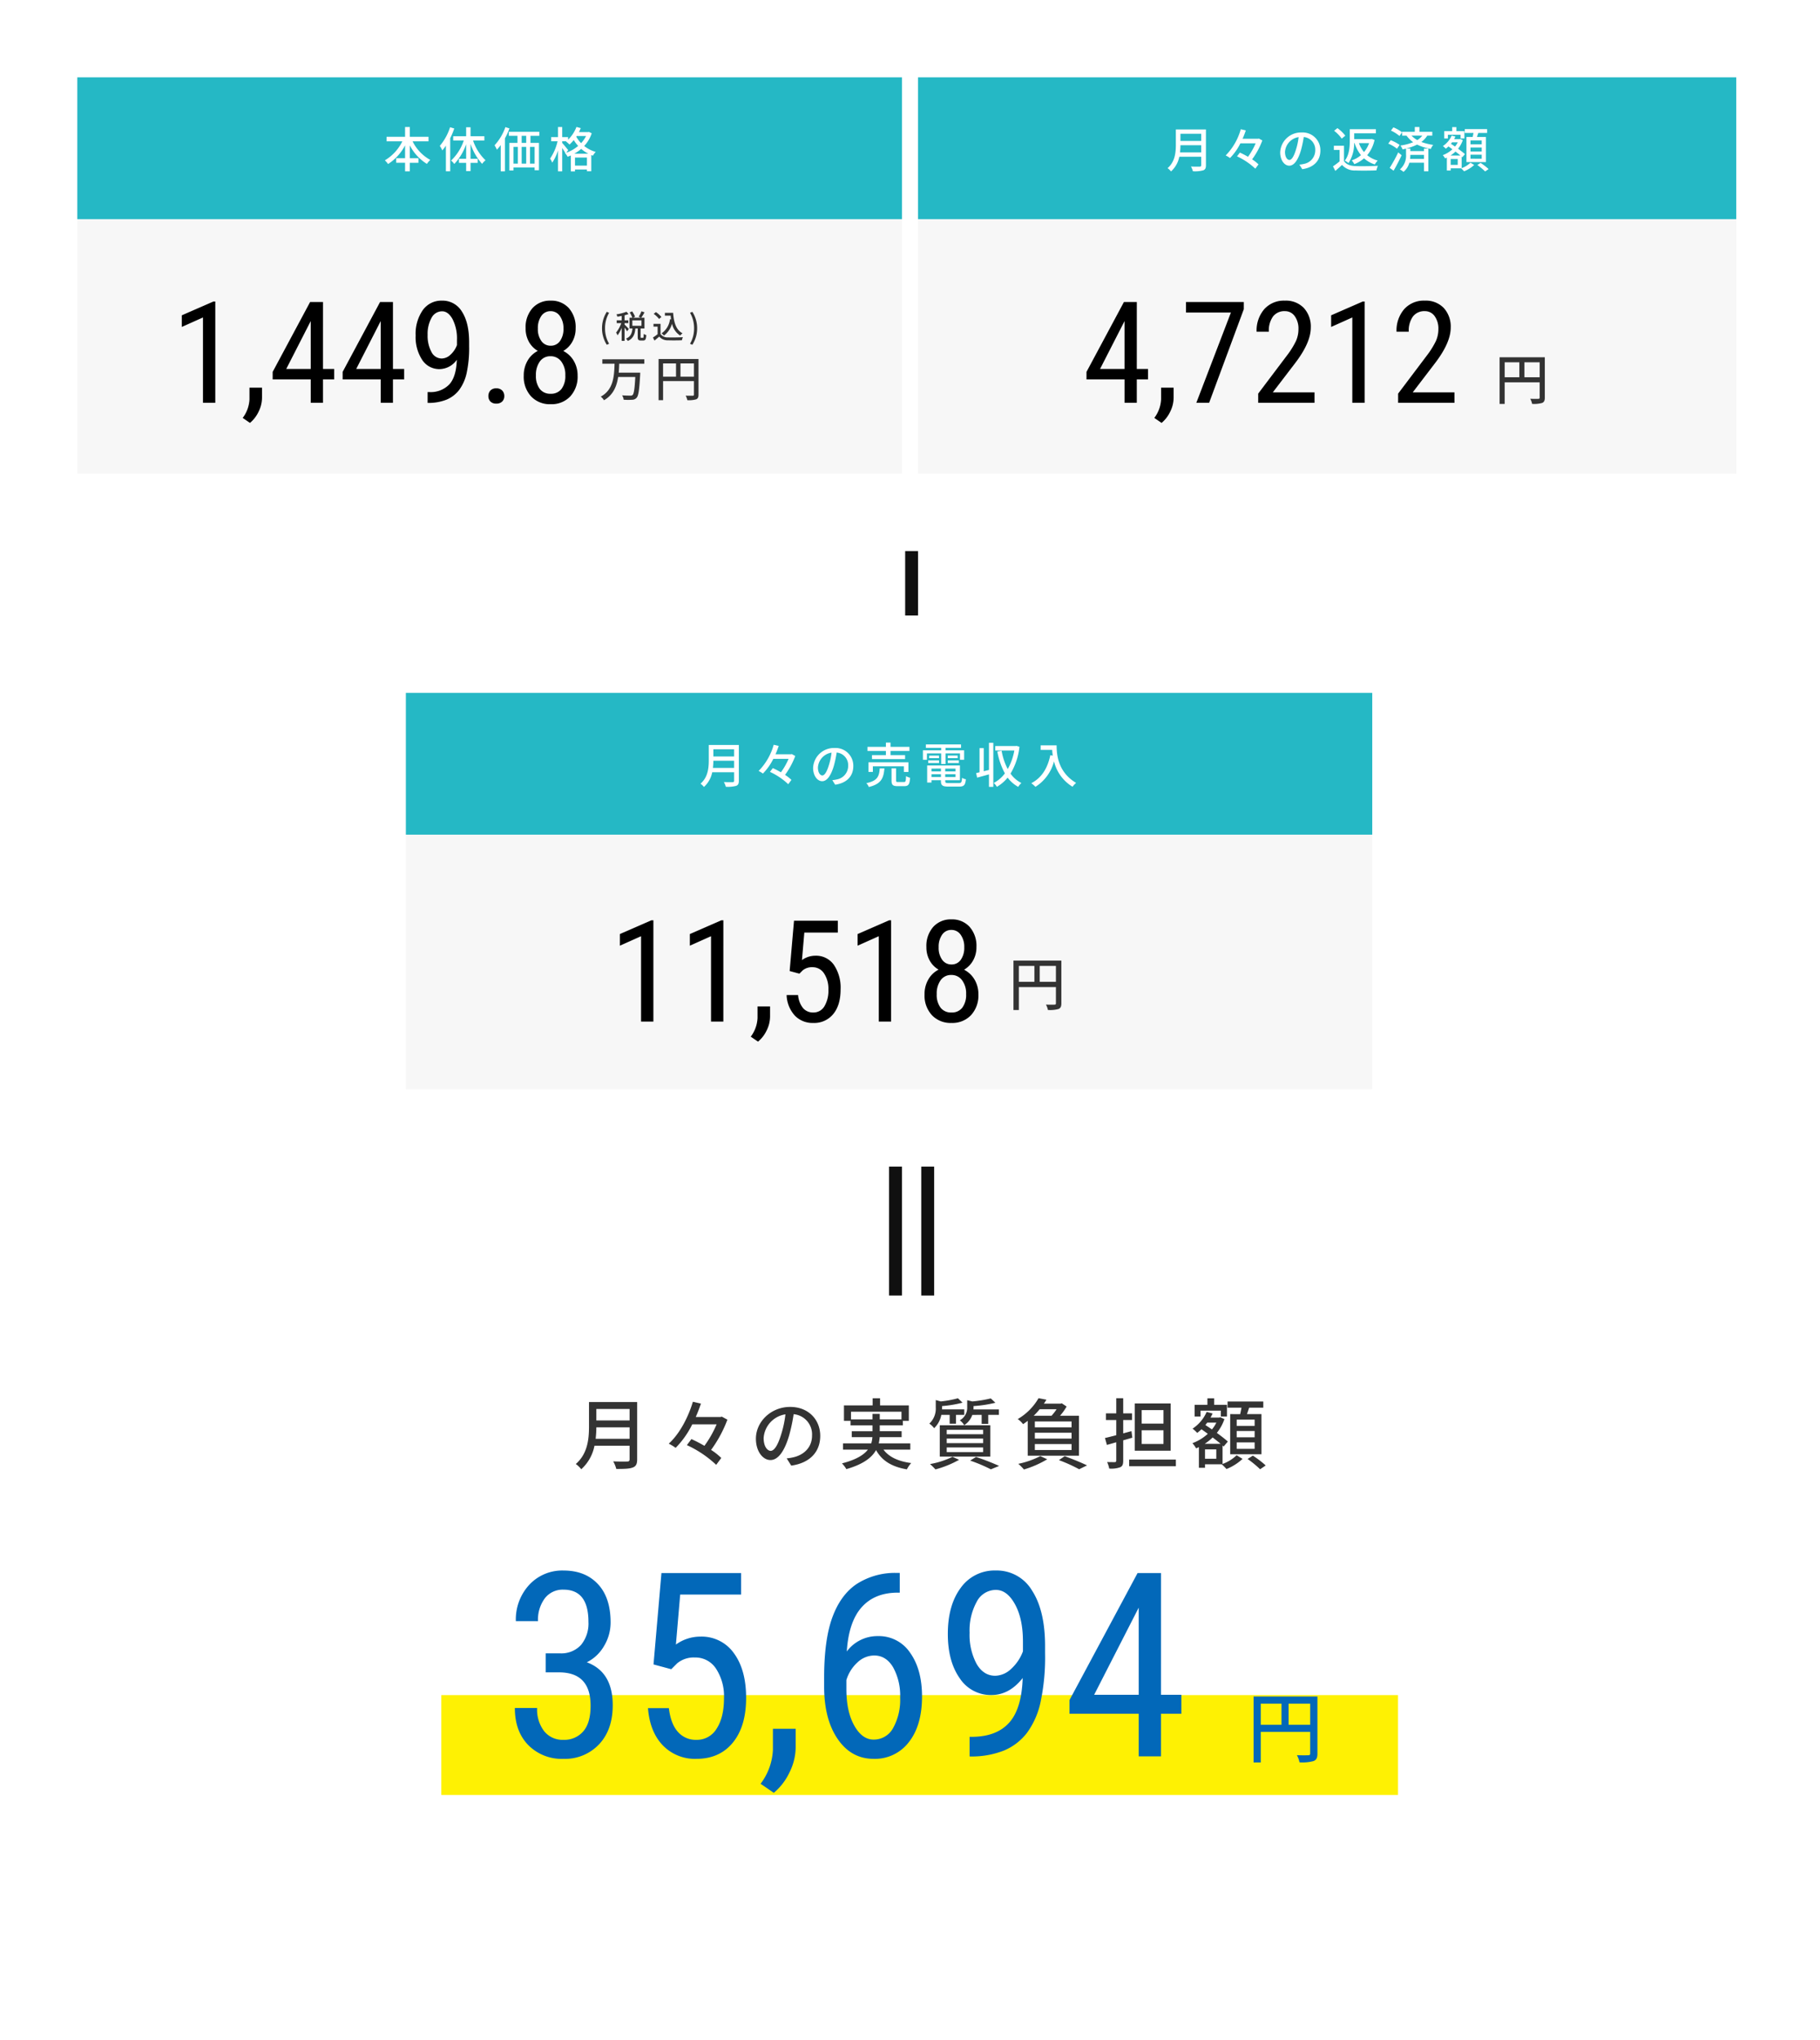 <svg xmlns="http://www.w3.org/2000/svg" xmlns:xlink="http://www.w3.org/1999/xlink" width="565" height="633" viewBox="0 0 565 633"><defs><style>.a{fill:#fff;}.b{fill:#333;}.c{fill:#f7f7f7;}.d{fill:#25b8c5;}.e{fill:#101010;}.f{fill:#fef103;}.g{fill:#0268b9;}.h{filter:url(#a);}</style><filter id="a" x="0" y="0" width="565" height="633" filterUnits="userSpaceOnUse"><feOffset dy="3" input="SourceAlpha"/><feGaussianBlur stdDeviation="3" result="b"/><feFlood flood-opacity="0.161"/><feComposite operator="in" in2="b"/><feComposite in="SourceGraphic"/></filter></defs><g transform="translate(-4054 -2352)"><g class="h" transform="matrix(1, 0, 0, 1, 4054, 2352)"><rect class="a" width="547" height="615" transform="translate(9 6)"/></g><path class="b" d="M6.912-7.536a31.262,31.262,0,0,0,.216-3.552h10.32v3.552Zm10.536-9.24v3.552H7.128v-3.552Zm2.352-2.16H4.848V-11.4c0,3.768-.36,8.472-4.1,11.688a8.468,8.468,0,0,1,1.7,1.632,13.255,13.255,0,0,0,4.1-7.3h10.9v4.2c0,.5-.192.7-.72.7-.576.024-2.5.048-4.368-.048a9.341,9.341,0,0,1,.96,2.352c2.5,0,4.128-.048,5.136-.456.96-.36,1.344-1.056,1.344-2.5ZM46.1-14.4l-.432.1h-7.68c.624-1.392,1.152-2.808,1.608-4.152l-2.5-.576C35.8-14.636,33.184-9.26,29.608-6.02a14.441,14.441,0,0,1,2.136,1.3,27.859,27.859,0,0,0,5.16-7.3h7.56A33.066,33.066,0,0,1,40.68-5.352,43.3,43.3,0,0,0,36.648-7.44L35.232-5.568a33.554,33.554,0,0,1,9.1,6.12l1.584-2.136a19.7,19.7,0,0,0-3.168-2.5,38.788,38.788,0,0,0,5.064-9.384ZM61.248-3.792c-.96,0-2.184-1.248-2.184-3.984a7.967,7.967,0,0,1,6.768-7.344A32.929,32.929,0,0,1,64.536-9C63.432-5.328,62.28-3.792,61.248-3.792ZM67.632.792c5.808-.816,9-4.272,9-9.24,0-4.992-3.624-8.976-9.336-8.976-5.952,0-10.632,4.584-10.632,9.864,0,3.96,2.16,6.624,4.512,6.624,2.376,0,4.344-2.712,5.784-7.56a54.4,54.4,0,0,0,1.416-6.672,6.286,6.286,0,0,1,5.712,6.624c0,3.84-2.712,6.048-5.76,6.744a13.459,13.459,0,0,1-2.112.336ZM86.184-13.56v-2.376h15.672v2.376H95.112v-1.7H92.856v1.7Zm18.408,9.384V-6.12H94.8a12.776,12.776,0,0,0,.288-1.92H101.9V-9.888H95.112v-1.824h7.176V-13.1h1.848v-4.8H95.208v-2.208H92.9V-17.9H84v4.8h2.04v1.392h6.816v1.824H86.424V-8.04h6.408a9.012,9.012,0,0,1-.36,1.92h-8.76v1.944H91.44C90.168-2.544,87.792-1.032,83.376.1a8.825,8.825,0,0,1,1.368,1.776c5.28-1.512,7.92-3.6,9.216-5.9,1.848,3.312,4.9,5.184,9.576,5.976A8.008,8.008,0,0,1,104.88,0c-4.032-.528-6.936-1.9-8.616-4.176Zm22.152-10.776v2.784h2.04v-2.784H132.1v-1.7h-7.9a5.222,5.222,0,0,0,.024-.6v-.432a39.265,39.265,0,0,0,6.792-1.032l-1.44-1.344a38.761,38.761,0,0,1-5.712.936l-1.608-.384v2.16a4.437,4.437,0,0,1-2.3,4.08,5.129,5.129,0,0,1,1.368,1.512,6.216,6.216,0,0,0,2.52-3.192ZM115.9-4.848h11.3v1.44H115.9Zm0-2.76h11.3v1.416H115.9Zm0-2.712h11.3v1.368H115.9Zm-2.16,8.3h15.7v-9.72h-15.7Zm3.072-12.936v2.736h1.968v-2.736h2.568v-1.7h-6.912a4.069,4.069,0,0,0,.024-.528v-.5A36.312,36.312,0,0,0,120.8-18.74l-1.416-1.368a32.827,32.827,0,0,1-5.328.984l-1.56-.432v2.3A6.332,6.332,0,0,1,110.5-12.24a5.966,5.966,0,0,1,1.488,1.416,7.59,7.59,0,0,0,2.232-4.128ZM117.7-1.944A26.24,26.24,0,0,1,110.712.312a15.682,15.682,0,0,1,1.68,1.656,31.793,31.793,0,0,0,7.344-2.976Zm5.472,1.176A48.507,48.507,0,0,1,129.6,1.944L132.168.888A75.815,75.815,0,0,0,124.992-1.9ZM150-16.7a16.1,16.1,0,0,1-1.56,2.016H142.9a20.642,20.642,0,0,0,1.848-2.016Zm4.656,5.616h-11.4v-1.824h11.4Zm0,3.5h-11.4V-9.408h11.4Zm0,3.528h-11.4V-5.9h11.4ZM141.048-2.28H156.96V-14.688h-5.88a17.542,17.542,0,0,0,2.04-2.856l-1.512-1.008-.36.12h-5.184c.264-.408.552-.816.792-1.224l-2.448-.48a17.8,17.8,0,0,1-6.456,6.48,7.991,7.991,0,0,1,1.656,1.584c.5-.336.984-.672,1.44-1.032Zm3.912.12a27.076,27.076,0,0,1-6.84,2.4,15.1,15.1,0,0,1,1.752,1.752A31.681,31.681,0,0,0,147.1-1.176Zm5.76,1.248a46.43,46.43,0,0,1,6.288,2.832l2.448-1.2c-1.68-.816-4.464-1.968-6.936-2.856ZM183.192-12.24h-6.768v-4.2h6.768Zm0,6.312h-6.768v-4.248h6.768ZM185.424-18.5h-11.16V-3.84h11.16ZM173.52-7.872l-.264-2.04-2.568.7v-4.152h2.736v-2.064h-2.736v-4.7h-2.16v4.7h-3.192v2.064h3.192V-8.64c-1.32.336-2.52.648-3.5.864l.6,2.136c.912-.24,1.872-.528,2.9-.816V-.768c0,.36-.144.456-.48.48-.288,0-1.3,0-2.352-.024a8.208,8.208,0,0,1,.648,2.016,8.158,8.158,0,0,0,3.408-.408c.7-.312.936-.888.936-2.04V-7.056Zm-.984,6.792V.984h14.5V-1.08Zm38.952-10.464H205.92v-1.944h5.568Zm0,3.552H205.92V-9.96h5.568Zm0,3.576H205.92V-6.408h5.568ZM203.9-15.192V-2.736h9.7V-15.192h-4.488c.216-.624.456-1.32.672-1.992h4.392V-19.1H203.088v1.92h4.32c-.12.648-.264,1.368-.408,1.992Zm-9.216-1.08H201v1.824h1.9v-3.624h-3.984v-2.016h-2.088v2.016h-3.96v3.624h1.824Zm4.9,14.928h-3.5v-2.9h3.5Zm-3.6-4.632a15.092,15.092,0,0,0,2.472-1.968c.912.7,1.776,1.368,2.472,1.968Zm3.624-6.576a10.963,10.963,0,0,1-1.368,2.112c-.7-.48-1.392-.936-2.04-1.368.192-.24.384-.48.576-.744Zm1.92,7.1.336.312,1.3-1.536c-.816-.744-2.064-1.7-3.408-2.688a14.165,14.165,0,0,0,2.352-4.272l-1.272-.576-.336.1h-2.712a12.668,12.668,0,0,0,.648-1.272l-1.848-.48a11.97,11.97,0,0,1-4.368,5.184,10.937,10.937,0,0,1,1.44,1.32,14.3,14.3,0,0,0,1.32-1.128c.624.432,1.3.912,1.968,1.416a14.683,14.683,0,0,1-4.776,2.9A8.233,8.233,0,0,1,193.32-4.56c.288-.12.576-.264.864-.384V1.464h1.9V.384h5.208c.456.408,1.1,1.056,1.464,1.464A16.181,16.181,0,0,0,207.744-1.3L205.9-2.424A12.829,12.829,0,0,1,201.528.288Zm7.772,4.18a31.846,31.846,0,0,1,3.888,3.192L214.92.744A28.3,28.3,0,0,0,210.936-2.3Z" transform="translate(4232 2806)"/><g transform="translate(-6530 -8404)"><rect class="c" width="256" height="123" transform="translate(10608 10780)"/><rect class="d" width="256" height="44" transform="translate(10608 10780)"/><path class="a" d="M14.025-8.145v-1.41H8.22v-3.03H6.75v3.03H1v1.41H5.9A13.93,13.93,0,0,1,.48-2.25,8.054,8.054,0,0,1,1.47-1.1,15.238,15.238,0,0,0,6.75-6.89V-2.9H4v1.41H6.75V1.17H8.22V-1.485H10.9v-1.41H8.22V-6.9a14.559,14.559,0,0,0,5.31,5.76,6.33,6.33,0,0,1,1.05-1.23,13.327,13.327,0,0,1-5.5-5.775Zm6.69-4.365a16.815,16.815,0,0,1-3.18,5.775,8.746,8.746,0,0,1,.78,1.41c.375-.45.735-.93,1.11-1.47v7.95H20.76V-9.1a23.953,23.953,0,0,0,1.26-3.03ZM31.365-8.4V-9.72h-4.29v-2.79H25.71v2.79H21.69V-8.4h3.285A15.19,15.19,0,0,1,21.03-2.175a5.155,5.155,0,0,1,.99,1.065,16.925,16.925,0,0,0,3.69-6.135V-2.73H23.475v1.26H25.71V1.1h1.365V-1.47H29.3V-2.73H27.08V-7.335a17.451,17.451,0,0,0,3.585,6.18,5.356,5.356,0,0,1,1.065-1.11A15.086,15.086,0,0,1,27.855-8.4Zm6.525-4.155a16.16,16.16,0,0,1-3.36,5.64,12.32,12.32,0,0,1,.735,1.365A14.808,14.808,0,0,0,36.45-6.99V1.17h1.305V-9.075a22.539,22.539,0,0,0,1.4-3.075Zm6.465,4.89h-1.41v-2.19h1.41Zm2.61,6.435H45.54V-6.42h1.425ZM40.41-6.42h1.35v5.19H40.41Zm3.945,0v5.19h-1.41V-6.42ZM48.42-9.855v-1.26H38.955v1.26H41.64v2.19H39.12V.9h1.29V-.015h6.555v.84h1.35v-8.49h-2.64v-2.19ZM59.28-4.3a12.507,12.507,0,0,0,2.145-1.5,11.288,11.288,0,0,0,2.22,1.5ZM59.5-.615v-2.5h3.71v2.5ZM57.39-5.43c-.285-.345-1.455-1.785-1.86-2.22v-.51h1.29l-.1.09a7.309,7.309,0,0,1,1.08.93,13.173,13.173,0,0,0,1.32-1.4A11.49,11.49,0,0,0,60.48-6.72,11.8,11.8,0,0,1,56.79-4.6ZM62.94-9.8A9.5,9.5,0,0,1,61.4-7.58a8.977,8.977,0,0,1-1.5-2.01l.135-.21Zm.885-1.26L63.57-11H60.72a13.26,13.26,0,0,0,.57-1.245l-1.335-.36a11.022,11.022,0,0,1-2.6,3.96v-.81H55.53V-12.59H54.225v3.14H52.11v1.29h1.98a15.842,15.842,0,0,1-2.325,5.385A5.841,5.841,0,0,1,52.44-1.53a14.576,14.576,0,0,0,1.785-3.78V1.17H55.53V-6.075c.36.54.75,1.14.975,1.56l-.09.03A5.124,5.124,0,0,1,57.21-3.36c.345-.12.675-.255,1.005-.4V1.19H59.5V.6h3.71v.54h1.35V-3.885c.165.075.33.135.5.195a6.079,6.079,0,0,1,.87-1.17A10.319,10.319,0,0,1,62.355-6.7a10.819,10.819,0,0,0,2.34-3.945Z" transform="translate(10703 10808)"/><g transform="translate(10670.401 10835)"><path class="b" d="M2.37,1.99l.72-.32a9.337,9.337,0,0,1-1.26-4.8,9.389,9.389,0,0,1,1.26-4.8l-.72-.31A9.423,9.423,0,0,0,.89-3.13,9.432,9.432,0,0,0,2.37,1.99ZM9.21-2.92A18.364,18.364,0,0,0,7.89-4.27v-.46H9.06v-.88H7.89V-7.16a12.2,12.2,0,0,0,1.24-.39l-.64-.71a14.7,14.7,0,0,1-3.12.8,2.867,2.867,0,0,1,.27.72c.43-.06.89-.13,1.35-.23v1.36H5.45v.88H6.87A10.192,10.192,0,0,1,5.26-1.8a5.008,5.008,0,0,1,.45.86A9.861,9.861,0,0,0,6.99-3.27V.77h.9V-3.35a12.419,12.419,0,0,1,.78,1.16ZM10.3-5.59h2.84V-3.9H10.3ZM13.07-.18c-.17,0-.2-.03-.2-.31V-3.08h1.2V-6.4H13.06a18.052,18.052,0,0,0,1.02-1.68l-.95-.32a8.873,8.873,0,0,1-.87,1.71L13-6.4H10.49l.66-.3a7.181,7.181,0,0,0-.91-1.68l-.77.33A7.728,7.728,0,0,1,10.3-6.4H9.42v3.32h.92C10.2-1.72,9.86-.56,8.33.08A2.591,2.591,0,0,1,8.89.8c1.75-.78,2.21-2.2,2.36-3.88h.72v2.6c0,.86.18,1.14.95,1.14h.77c.64,0,.87-.35.94-1.69a2.646,2.646,0,0,1-.8-.36c-.02,1.06-.06,1.21-.24,1.21Zm7.34-7.75v.88h1.78c.04.39.08.78.14,1.15l-.34-.05a6.161,6.161,0,0,1-2.6,4.38,6.129,6.129,0,0,1,.73.7,6.847,6.847,0,0,0,2.5-3.69A5.825,5.825,0,0,0,25.16-.87a4.07,4.07,0,0,1,.73-.71c-2.02-1.03-2.72-3.4-2.92-6.35Zm-1.08,1.3a7.853,7.853,0,0,0-1.71-1.53l-.69.56A7.513,7.513,0,0,1,18.6-6.02Zm-.27,2.12H16.87v.86h1.28V-1.3A15.074,15.074,0,0,1,16.7-.27l.48.96c.52-.43,1-.83,1.47-1.24A3.425,3.425,0,0,0,21.41.6c1.14.05,3.15.03,4.28-.02A4.236,4.236,0,0,1,26-.37c-1.25.08-3.47.11-4.58.07a2.719,2.719,0,0,1-2.36-1.05Zm9.87,6.5a9.355,9.355,0,0,0,1.49-5.12,9.346,9.346,0,0,0-1.49-5.11l-.72.31a9.388,9.388,0,0,1,1.26,4.8,9.337,9.337,0,0,1-1.26,4.8ZM14.025,7.86V6.495H.99V7.86H4.785C4.665,11.6,4.5,15.915.5,18.075a4.177,4.177,0,0,1,1,1.125c2.88-1.65,3.96-4.335,4.395-7.215H11.22c-.195,3.645-.42,5.22-.855,5.595a.85.85,0,0,1-.7.18c-.4,0-1.47,0-2.535-.09a3.25,3.25,0,0,1,.48,1.365,19.038,19.038,0,0,0,2.61.015,1.851,1.851,0,0,0,1.41-.615c.585-.645.84-2.445,1.1-7.155.015-.195.015-.645.015-.645H6.075c.09-.93.12-1.86.15-2.775Zm11.22,4.02V7.78H29.43v4.1Zm-5.4-4.1h4.02v4.1h-4.02Zm11-1.38H18.45V19.18h1.4V13.26h9.58v4.17c0,.27-.09.36-.375.36s-1.245.03-2.2-.015a4.621,4.621,0,0,1,.51,1.4,8.2,8.2,0,0,0,2.745-.255c.555-.24.735-.66.735-1.47Z" transform="translate(99.599 26)"/></g></g><g transform="translate(-6530 -8404)"><rect class="c" width="254" height="123" transform="translate(10869 10780)"/><rect class="d" width="254" height="44" transform="translate(10869 10780)"/><path class="a" d="M4.32-4.71a19.539,19.539,0,0,0,.135-2.22H10.9v2.22Zm6.58-5.775v2.22H4.455v-2.22Zm1.47-1.35H3.03v4.71C3.03-4.77,2.805-1.83.465.18A5.293,5.293,0,0,1,1.53,1.2,8.284,8.284,0,0,0,4.1-3.36h6.8V-.735c0,.315-.12.435-.45.435-.36.015-1.56.03-2.73-.03a5.838,5.838,0,0,1,.6,1.47A9.909,9.909,0,0,0,11.53.855c.6-.225.84-.66.84-1.56ZM28.815-9l-.27.06h-4.8c.39-.87.72-1.755,1-2.6l-1.56-.36a18.7,18.7,0,0,1-4.68,8.13,9.025,9.025,0,0,1,1.335.81,17.412,17.412,0,0,0,3.225-4.56H27.8a20.666,20.666,0,0,1-2.37,4.17A27.065,27.065,0,0,0,22.91-4.65l-.89,1.17A20.971,20.971,0,0,1,27.7.345l.99-1.335a12.314,12.314,0,0,0-1.98-1.56A24.242,24.242,0,0,0,29.88-8.415ZM38.28-2.37c-.6,0-1.365-.78-1.365-2.49a4.979,4.979,0,0,1,4.23-4.59,20.58,20.58,0,0,1-.81,3.825C39.645-3.33,38.925-2.37,38.28-2.37ZM42.27.5C45.9-.015,47.9-2.175,47.9-5.28a5.5,5.5,0,0,0-1.687-4.085,5.5,5.5,0,0,0-4.148-1.525A6.455,6.455,0,0,0,35.42-4.725c0,2.475,1.35,4.14,2.82,4.14S40.95-2.28,41.85-5.31a34,34,0,0,0,.885-4.17,3.929,3.929,0,0,1,3.57,4.14,4.266,4.266,0,0,1-3.6,4.215,8.412,8.412,0,0,1-1.32.21ZM63.03-7.59a8.879,8.879,0,0,1-1.59,2.775A9.015,9.015,0,0,1,59.865-7.59Zm-4.515,0A11.519,11.519,0,0,0,60.5-3.855a8.482,8.482,0,0,1-2.865,1.62,5.968,5.968,0,0,1,.8,1.17,10.064,10.064,0,0,0,3.015-1.8A8.988,8.988,0,0,0,64.8-.975a5.345,5.345,0,0,1,.9-1.2A8.543,8.543,0,0,1,62.43-3.84a10.777,10.777,0,0,0,2.28-4.74l-.885-.3-.255.045H58.4V-10.62h6.73v-1.29h-8.1v3.435c0,1.9-.12,4.485-1.545,6.315a5.413,5.413,0,0,1,1.14.765,11.106,11.106,0,0,0,1.755-6.2ZM55.635-9.9a11.464,11.464,0,0,0-2.445-2.34l-1.035.825a10.887,10.887,0,0,1,2.37,2.43Zm-.4,3.135H52.08v1.29h1.785v3.54A19.874,19.874,0,0,1,51.81-.39l.72,1.425C53.28.39,53.97-.21,54.615-.825A5.252,5.252,0,0,0,58.83.9c1.71.075,4.755.045,6.465-.03A6.354,6.354,0,0,1,65.76-.555c-1.875.12-5.235.165-6.915.1-1.7-.06-2.94-.525-3.615-1.575Zm18.03-4.17a11,11,0,0,0-2.7-1.545l-.765,1A11.55,11.55,0,0,1,72.45-9.81Zm-.765,3.9A12.834,12.834,0,0,0,69.74-8.49l-.77,1.05a11.472,11.472,0,0,1,2.715,1.59ZM72.06-4.71A44.84,44.84,0,0,1,69.42.09l1.2.885c.84-1.425,1.77-3.225,2.5-4.8Zm7.47-5.2a5.727,5.727,0,0,1-1.545,1.38A7.128,7.128,0,0,1,76.2-9.915Zm.525,7.23H75.75c.045-.45.075-.87.075-1.26h4.23Zm2.58-7.23v-1.2h-3.99v-1.47h-1.44v1.47h-3.93v1.2H74.64A8.821,8.821,0,0,0,76.7-7.87,16.337,16.337,0,0,1,72.75-6.84a5.662,5.662,0,0,1,.675,1.2c.36-.075.72-.165,1.065-.24v1.8A5.6,5.6,0,0,1,72.59.57a5.826,5.826,0,0,1,1.11.765,5.5,5.5,0,0,0,1.815-2.85H80.06v2.67h1.36v-7.05H80.055v.78h-4.23v-.8H74.58A16.934,16.934,0,0,0,77.925-7.13a16.3,16.3,0,0,0,4.26,1.35,3.733,3.733,0,0,1,.75-1.245,19.523,19.523,0,0,1-3.69-.915A7.246,7.246,0,0,0,81.09-9.92ZM97.98-7.21H94.5V-8.43h3.48Zm0,2.22H94.5V-6.22h3.48Zm0,2.235H94.5V-4h3.48Zm-4.74-6.74V-1.71H99.3V-9.495H96.5c.135-.39.285-.825.42-1.245h2.74v-1.2H92.73v1.2h2.7c-.075.4-.165.855-.255,1.245Zm-5.76-.675h3.945v1.14H92.61V-11.3H90.12v-1.26H88.815v1.26H86.34v2.27h1.14ZM90.54-.84H88.35V-2.655h2.19ZM88.29-3.735a9.432,9.432,0,0,0,1.545-1.23c.57.435,1.11.855,1.545,1.23Zm2.265-4.11a6.851,6.851,0,0,1-.855,1.32c-.435-.3-.87-.585-1.275-.855.12-.15.24-.3.36-.465Zm1.2,4.44.21.195.81-.96c-.51-.465-1.29-1.065-2.13-1.68a8.853,8.853,0,0,0,1.47-2.67l-.795-.36-.21.06H89.415a7.919,7.919,0,0,0,.4-.8l-1.155-.3a7.481,7.481,0,0,1-2.73,3.24,6.837,6.837,0,0,1,.9.825,8.937,8.937,0,0,0,.825-.705c.39.27.81.57,1.23.885A9.177,9.177,0,0,1,85.9-3.855a5.145,5.145,0,0,1,.72,1.005c.18-.075.36-.165.54-.24v4h1.19V.24H91.6c.285.255.69.66.915.915A10.113,10.113,0,0,0,95.64-.81l-1.155-.705a8.018,8.018,0,0,1-2.73,1.7ZM96.615-.8a19.9,19.9,0,0,1,2.43,2l1.08-.735a17.688,17.688,0,0,0-2.49-1.905Z" transform="translate(10946 10808)"/><g transform="translate(10928 10841)"><path class="b" d="M9.231-6.936v-4.641h4.743v4.641Zm-6.12-4.641H7.667v4.641H3.111Zm12.461-1.564H1.53V1.343H3.111V-5.372H13.974V-.646c0,.306-.1.408-.425.408-.323.017-1.411.034-2.5-.017a5.237,5.237,0,0,1,.578,1.581,9.293,9.293,0,0,0,3.111-.289c.629-.272.833-.748.833-1.666Z" transform="translate(120 39)"/></g></g><rect class="c" width="300" height="123" transform="translate(4180 2567)"/><rect class="d" width="300" height="44" transform="translate(4180 2567)"/><path class="a" d="M4.32-4.71a19.539,19.539,0,0,0,.135-2.22H10.9v2.22Zm6.58-5.775v2.22H4.455v-2.22Zm1.47-1.35H3.03v4.71C3.03-4.77,2.805-1.83.465.18A5.293,5.293,0,0,1,1.53,1.2,8.284,8.284,0,0,0,4.1-3.36h6.8V-.735c0,.315-.12.435-.45.435-.36.015-1.56.03-2.73-.03a5.838,5.838,0,0,1,.6,1.47A9.909,9.909,0,0,0,11.53.855c.6-.225.84-.66.84-1.56ZM28.815-9l-.27.06h-4.8c.39-.87.72-1.755,1-2.6l-1.56-.36a18.7,18.7,0,0,1-4.68,8.13,9.025,9.025,0,0,1,1.335.81,17.412,17.412,0,0,0,3.225-4.56H27.8a20.666,20.666,0,0,1-2.37,4.17A27.065,27.065,0,0,0,22.91-4.65l-.89,1.17A20.971,20.971,0,0,1,27.7.345l.99-1.335a12.314,12.314,0,0,0-1.98-1.56A24.242,24.242,0,0,0,29.88-8.415ZM38.28-2.37c-.6,0-1.365-.78-1.365-2.49a4.979,4.979,0,0,1,4.23-4.59,20.58,20.58,0,0,1-.81,3.825C39.645-3.33,38.925-2.37,38.28-2.37ZM42.27.5C45.9-.015,47.9-2.175,47.9-5.28a5.5,5.5,0,0,0-1.687-4.085,5.5,5.5,0,0,0-4.148-1.525A6.455,6.455,0,0,0,35.42-4.725c0,2.475,1.35,4.14,2.82,4.14S40.95-2.28,41.85-5.31a34,34,0,0,0,.885-4.17,3.929,3.929,0,0,1,3.57,4.14,4.266,4.266,0,0,1-3.6,4.215,8.412,8.412,0,0,1-1.32.21ZM58.02-8.68H53.7v1.23H63.975V-8.68H59.46V-9.96h5.865v-1.29H59.46v-1.32H58.02v1.32H52.305v1.29H58.02Zm6.99,5.22V-6.45H52.6v2.985h1.37V-5.2H63.6v1.74Zm-8.9-1.11C55.92-2.1,55.425-.7,51.945.015a3.635,3.635,0,0,1,.765,1.2c3.885-.945,4.6-2.76,4.845-5.79ZM61.845-.33c-.57,0-.675-.06-.675-.5V-4.58h-1.4V-.81c0,1.35.375,1.755,1.89,1.755h2.07c1.275,0,1.65-.525,1.8-2.6a3.793,3.793,0,0,1-1.26-.525C64.23-.555,64.125-.33,63.6-.33ZM75.18-5.93h1.35V-9.21h4.485v1.98h1.29v-2.94H76.53v-.765h4.815V-12H70.425v1.065H75.18v.765H69.51v2.94h1.245V-9.21H75.18Zm2.04-.3h3.45v-.81H77.22Zm0-2.31v.81h3.075v-.81ZM71.16-6.23h3.36v-.81H71.16Zm.3-2.31v.81h3.045v-.81Zm.705,6.645V-2.75h2.94v.855Zm2.94-2.61v.885h-2.94V-4.5Zm4.53.885h-3.2V-4.5h3.195Zm-3.2,1.73v-.855h3.195v.855ZM77.55,0c-.93,0-1.11-.09-1.11-.615V-.9H81V-5.475H70.83v5.3h1.335V-.9h2.94v.285c0,1.35.51,1.7,2.355,1.7h3.285c1.515,0,1.92-.465,2.1-2.28a2.911,2.911,0,0,1-1.185-.45C81.57-.255,81.42,0,80.67,0ZM90.015-4.08l-1.62.4V-10.86H87.09v7.5c-.39.105-.75.18-1.065.255l.315,1.41C87.4-1.98,88.725-2.34,90.015-2.7V1.17h1.35V-12.51h-1.35Zm8.535-7.47L98.3-11.5h-6.33v1.38H97.89A17.96,17.96,0,0,1,95.835-4.35a19.806,19.806,0,0,1-1.9-5.685l-1.32.24a22.393,22.393,0,0,0,2.34,6.78A10.209,10.209,0,0,1,91.5-.045a4.963,4.963,0,0,1,.975,1.2,11.988,11.988,0,0,0,3.33-2.85A10.386,10.386,0,0,0,99.09,1.17a5.485,5.485,0,0,1,.99-1.2,9.14,9.14,0,0,1-3.375-2.91,20.3,20.3,0,0,0,2.775-8.34Zm7.515-.165v1.41h3.57a16.575,16.575,0,0,0,.195,1.785l-.765-.135c-.87,4.065-2.685,7.02-5.91,8.685a10.669,10.669,0,0,1,1.29,1.125,13.229,13.229,0,0,0,5.76-7.9A12.727,12.727,0,0,0,115.95,1.13a7.048,7.048,0,0,1,1.125-1.19c-5.715-3.375-6.06-8.94-6.06-11.655Z" transform="translate(4271 2595)"/><g transform="translate(4247 2629)"><path class="b" d="M9.774-7.344v-4.914H14.8v4.914Zm-6.48-4.914H8.118v4.914H3.294Zm13.194-1.656H1.62V1.422H3.294v-7.11H14.8v5c0,.324-.108.432-.45.432-.35.022-1.5.04-2.65-.014a5.545,5.545,0,0,1,.612,1.67,9.84,9.84,0,0,0,3.294-.3c.666-.288.882-.792.882-1.764Z" transform="translate(120 35)"/></g><rect class="e" width="20" height="4" transform="translate(4339 2523) rotate(90)"/><g transform="translate(4344 2714) rotate(90)"><rect class="e" width="40" height="4" transform="translate(0 10)"/><rect class="e" width="40" height="4"/></g><g transform="translate(-6860 -8124)"><rect class="f" width="297" height="31" transform="translate(11051 11002)"/><path class="g" d="M13.032-9.792v-6.552h6.7v6.552Zm-8.64-6.552h6.432v6.552H4.392Zm17.592-2.208H2.16V1.9H4.392V-7.58H19.728V-.912c0,.432-.144.576-.6.576-.456.024-1.992.048-3.528-.024a7.393,7.393,0,0,1,.816,2.232,13.12,13.12,0,0,0,4.392-.408C21.7,1.08,21.984.408,21.984-.888Z" transform="translate(11301 11021)"/></g><path d="M13.836,0H10.012V-26.49L3.438-23.547v-3.609l9.8-4.275h.6ZM24.6,6.23,22.344,4.684a10.367,10.367,0,0,0,2.105-5.8V-4.705h3.889V-1.59a9.786,9.786,0,0,1-1.063,4.34A10.16,10.16,0,0,1,24.6,6.23ZM47.266-10.506h3.48v3.244h-3.48V0h-3.8V-7.262H31.646V-9.6L43.27-31.281h4Zm-11.408,0h7.605V-25.373Zm33.129,0h3.48v3.244h-3.48V0h-3.8V-7.262H53.367V-9.6L64.99-31.281h4Zm-11.408,0h7.605V-25.373Zm31.238-2.857a6.653,6.653,0,0,1-5.328,2.9,6.315,6.315,0,0,1-5.436-2.879,12.864,12.864,0,0,1-2.02-7.541,12.877,12.877,0,0,1,2.2-7.863,7.08,7.08,0,0,1,6-2.965,6.983,6.983,0,0,1,6.177,3.427q2.224,3.427,2.224,9.485v1.182A36.763,36.763,0,0,1,91.856-9.2,13.752,13.752,0,0,1,89.547-4a9.657,9.657,0,0,1-3.889,3A14.946,14.946,0,0,1,79.75.021V-3.33h.666A7.989,7.989,0,0,0,86.55-5.79Q88.645-8.164,88.816-13.363Zm-4.684-.387A4.062,4.062,0,0,0,86.818-14.9a7.613,7.613,0,0,0,2.041-3.019v-1.676a13.1,13.1,0,0,0-1.354-6.349Q86.152-28.4,84.24-28.4a3.684,3.684,0,0,0-3.276,2.03A10.178,10.178,0,0,0,79.75-21.1a10.525,10.525,0,0,0,1.182,5.3A3.581,3.581,0,0,0,84.133-13.75ZM98.613-2.084A2.489,2.489,0,0,1,99.226-3.8a2.333,2.333,0,0,1,1.837-.687,2.4,2.4,0,0,1,1.858.688,2.439,2.439,0,0,1,.634,1.719,2.307,2.307,0,0,1-.634,1.654,2.446,2.446,0,0,1-1.858.666A2.374,2.374,0,0,1,99.226-.43,2.352,2.352,0,0,1,98.613-2.084Zm27.092-21.033a8.26,8.26,0,0,1-1.042,4.168,7.619,7.619,0,0,1-2.8,2.857,7.926,7.926,0,0,1,3.266,3.083,8.834,8.834,0,0,1,1.182,4.565,9.005,9.005,0,0,1-2.288,6.456A7.967,7.967,0,0,1,117.949.43a7.967,7.967,0,0,1-6.069-2.417,9.005,9.005,0,0,1-2.288-6.456,9.056,9.056,0,0,1,1.171-4.608,7.635,7.635,0,0,1,3.19-3.062,7.4,7.4,0,0,1-2.771-2.847,8.408,8.408,0,0,1-1.01-4.157,8.9,8.9,0,0,1,2.138-6.273,7.3,7.3,0,0,1,5.64-2.32,7.313,7.313,0,0,1,5.618,2.3A8.882,8.882,0,0,1,125.705-23.117ZM122.5-8.529a6.8,6.8,0,0,0-1.268-4.308,4.024,4.024,0,0,0-3.33-1.622,3.913,3.913,0,0,0-3.319,1.633,7.027,7.027,0,0,0-1.214,4.3,6.621,6.621,0,0,0,1.192,4.211,4.068,4.068,0,0,0,3.384,1.5,4.038,4.038,0,0,0,3.373-1.5A6.664,6.664,0,0,0,122.5-8.529Zm-.58-14.523a6.354,6.354,0,0,0-1.117-3.889,3.417,3.417,0,0,0-2.857-1.5,3.4,3.4,0,0,0-2.9,1.482,6.516,6.516,0,0,0-1.074,3.91,6.269,6.269,0,0,0,1.1,3.889,3.447,3.447,0,0,0,2.879,1.439,3.415,3.415,0,0,0,2.9-1.461A6.379,6.379,0,0,0,121.924-23.053Z" transform="translate(4107 2477)"/><path d="M16.908-10.506h3.48v3.244h-3.48V0h-3.8V-7.262H1.289V-9.6L12.912-31.281h4Zm-11.408,0h7.605V-25.373ZM24.6,6.23,22.344,4.684a10.367,10.367,0,0,0,2.105-5.8V-4.705h3.889V-1.59a9.786,9.786,0,0,1-1.063,4.34A10.16,10.16,0,0,1,24.6,6.23ZM50.123-29.047,39.359,0H35.385L46.127-28.016H32.184v-3.266H50.123ZM72.08,0H54.592V-2.857l8.916-11.816a25.968,25.968,0,0,0,2.8-4.479,8.965,8.965,0,0,0,.784-3.706,6.559,6.559,0,0,0-1.16-4.039,3.635,3.635,0,0,0-3.051-1.547A4.426,4.426,0,0,0,59.2-26.8a7.494,7.494,0,0,0-1.3,4.737H54.1a10.131,10.131,0,0,1,2.363-6.982,8.151,8.151,0,0,1,6.424-2.664,7.684,7.684,0,0,1,5.887,2.288,8.537,8.537,0,0,1,2.148,6.091q0,4.641-4.834,10.979L59.125-3.244H72.08ZM87.635,0H83.811V-26.49l-6.574,2.943v-3.609l9.8-4.275h.6Zm27.887,0H98.033V-2.857l8.916-11.816a25.968,25.968,0,0,0,2.8-4.479,8.965,8.965,0,0,0,.784-3.706,6.559,6.559,0,0,0-1.16-4.039,3.635,3.635,0,0,0-3.051-1.547,4.426,4.426,0,0,0-3.685,1.644,7.494,7.494,0,0,0-1.3,4.737h-3.8A10.131,10.131,0,0,1,99.9-29.047a8.151,8.151,0,0,1,6.424-2.664,7.684,7.684,0,0,1,5.887,2.288,8.537,8.537,0,0,1,2.148,6.091q0,4.641-4.834,10.979l-6.961,9.109h12.955Z" transform="translate(4390 2477)"/><path d="M13.836,0H10.012V-26.49L3.438-23.547v-3.609l9.8-4.275h.6ZM35.557,0H31.732V-26.49l-6.574,2.943v-3.609l9.8-4.275h.6ZM46.32,6.23,44.064,4.684a10.367,10.367,0,0,0,2.105-5.8V-4.705h3.889V-1.59A9.786,9.786,0,0,1,49,2.75,10.16,10.16,0,0,1,46.32,6.23Zm9.818-21.914,1.354-15.6h13.6v3.674h-10.4l-.73,8.529a7.128,7.128,0,0,1,4.168-1.354A6.728,6.728,0,0,1,69.867-17.6a12.608,12.608,0,0,1,2.084,7.627q0,4.855-2.267,7.627A7.6,7.6,0,0,1,63.465.43a7.606,7.606,0,0,1-5.736-2.3,9.988,9.988,0,0,1-2.535-6.359H58.76A7.288,7.288,0,0,0,60.3-4.179a4.041,4.041,0,0,0,3.169,1.364,3.91,3.91,0,0,0,3.459-1.923A9.444,9.444,0,0,0,68.17-9.926a8.593,8.593,0,0,0-1.343-5.006,4.193,4.193,0,0,0-3.62-1.934,4.459,4.459,0,0,0-3.029.988l-1.01,1.01ZM87.635,0H83.811V-26.49l-6.574,2.943v-3.609l9.8-4.275h.6Zm26.49-23.117a8.26,8.26,0,0,1-1.042,4.168,7.619,7.619,0,0,1-2.8,2.857,7.926,7.926,0,0,1,3.266,3.083,8.834,8.834,0,0,1,1.182,4.565,9.005,9.005,0,0,1-2.288,6.456A7.967,7.967,0,0,1,106.369.43,7.967,7.967,0,0,1,100.3-1.987a9.005,9.005,0,0,1-2.288-6.456,9.056,9.056,0,0,1,1.171-4.608,7.635,7.635,0,0,1,3.19-3.062A7.4,7.4,0,0,1,99.6-18.96a8.408,8.408,0,0,1-1.01-4.157,8.9,8.9,0,0,1,2.138-6.273,7.3,7.3,0,0,1,5.64-2.32,7.313,7.313,0,0,1,5.618,2.3A8.882,8.882,0,0,1,114.125-23.117Zm-3.2,14.588a6.8,6.8,0,0,0-1.268-4.308,4.024,4.024,0,0,0-3.33-1.622,3.913,3.913,0,0,0-3.319,1.633,7.027,7.027,0,0,0-1.214,4.3,6.621,6.621,0,0,0,1.192,4.211,4.068,4.068,0,0,0,3.384,1.5,4.038,4.038,0,0,0,3.373-1.5A6.664,6.664,0,0,0,110.924-8.529Zm-.58-14.523a6.354,6.354,0,0,0-1.117-3.889,3.417,3.417,0,0,0-2.857-1.5,3.4,3.4,0,0,0-2.9,1.482,6.516,6.516,0,0,0-1.074,3.91,6.269,6.269,0,0,0,1.1,3.889,3.447,3.447,0,0,0,2.879,1.439,3.415,3.415,0,0,0,2.9-1.461A6.379,6.379,0,0,0,110.344-23.053Z" transform="translate(4243 2669)"/><path class="g" d="M13.4-31.953h4.414a8.281,8.281,0,0,0,6.563-2.617,10.438,10.438,0,0,0,2.3-7.148q0-10-7.734-10a6.982,6.982,0,0,0-5.82,2.7,11.146,11.146,0,0,0-2.109,7.07H4.141A15.815,15.815,0,0,1,8.3-53.223a13.951,13.951,0,0,1,10.645-4.434q6.719,0,10.664,4.2t3.945,11.895A14.063,14.063,0,0,1,31.5-34.2a12.643,12.643,0,0,1-5.332,5.02q8.047,2.969,8.047,13.32,0,7.617-4.238,12.129A14.494,14.494,0,0,1,18.906.781,14.544,14.544,0,0,1,7.988-3.5Q3.828-7.773,3.828-15h6.914A11.047,11.047,0,0,0,12.93-7.793a7.306,7.306,0,0,0,5.977,2.676,7.754,7.754,0,0,0,6.152-2.617q2.285-2.617,2.285-7.969,0-10.352-9.8-10.352H13.4Zm33.477,3.438,2.461-28.359H74.063v6.68H55.156L53.828-34.687a12.96,12.96,0,0,1,7.578-2.461,12.233,12.233,0,0,1,10.43,5.156q3.789,5.156,3.789,13.867,0,8.828-4.121,13.867T60.2.781A13.83,13.83,0,0,1,49.766-3.4q-4.023-4.18-4.609-11.562h6.484q.586,4.883,2.793,7.363A7.348,7.348,0,0,0,60.2-5.117a7.109,7.109,0,0,0,6.289-3.5q2.266-3.5,2.266-9.434a15.624,15.624,0,0,0-2.441-9.1,7.623,7.623,0,0,0-6.582-3.516,8.107,8.107,0,0,0-5.508,1.8l-1.836,1.836ZM84.219,11.328l-4.1-2.812A18.85,18.85,0,0,0,83.945-2.031V-8.555h7.07v5.664A17.793,17.793,0,0,1,89.082,5,18.473,18.473,0,0,1,84.219,11.328Zm39.1-68.242v6.133h-1.133q-6.914.156-10.82,4.668t-4.492,13.574a11.842,11.842,0,0,1,9.688-4.766,11.638,11.638,0,0,1,9.98,5.176q3.691,5.176,3.691,13.574,0,8.945-4.082,14.141A13.216,13.216,0,0,1,115.2.781q-6.914,0-11.133-6.133T99.844-21.641v-2.773q0-11.719,2.539-18.672t7.48-10.332a21.908,21.908,0,0,1,12.285-3.5Zm-7.93,25.625a7.611,7.611,0,0,0-5.2,2.148,12.147,12.147,0,0,0-3.437,5.469v2.852q0,6.914,2.441,11.27t6,4.355A6.774,6.774,0,0,0,121.25-8.77a17.907,17.907,0,0,0,2.188-9.434,18.164,18.164,0,0,0-2.187-9.434Q119.062-31.289,115.391-31.289ZM161.484-24.3q-4.141,5.273-9.687,5.273a11.482,11.482,0,0,1-9.883-5.234q-3.672-5.234-3.672-13.711,0-8.906,4-14.3a12.873,12.873,0,0,1,10.918-5.391,12.7,12.7,0,0,1,11.23,6.23q4.043,6.23,4.043,17.246v2.148a66.842,66.842,0,0,1-1.426,15.313,25,25,0,0,1-4.2,9.453,17.559,17.559,0,0,1-7.07,5.449A27.175,27.175,0,0,1,145,.039V-6.055h1.211q7.344-.156,11.152-4.473T161.484-24.3Zm-8.516-.7a7.385,7.385,0,0,0,4.883-2.09,13.842,13.842,0,0,0,3.711-5.488v-3.047q0-7.07-2.461-11.543t-5.937-4.473a6.7,6.7,0,0,0-5.957,3.691A18.506,18.506,0,0,0,145-38.359a19.137,19.137,0,0,0,2.148,9.629Q149.3-25,152.969-25Zm51.445,5.9h6.328v5.9h-6.328V0H197.5V-13.2H176.016v-4.258l21.133-39.414h7.266Zm-20.742,0H197.5V-46.133Z" transform="translate(4210 2897)"/></g></svg>